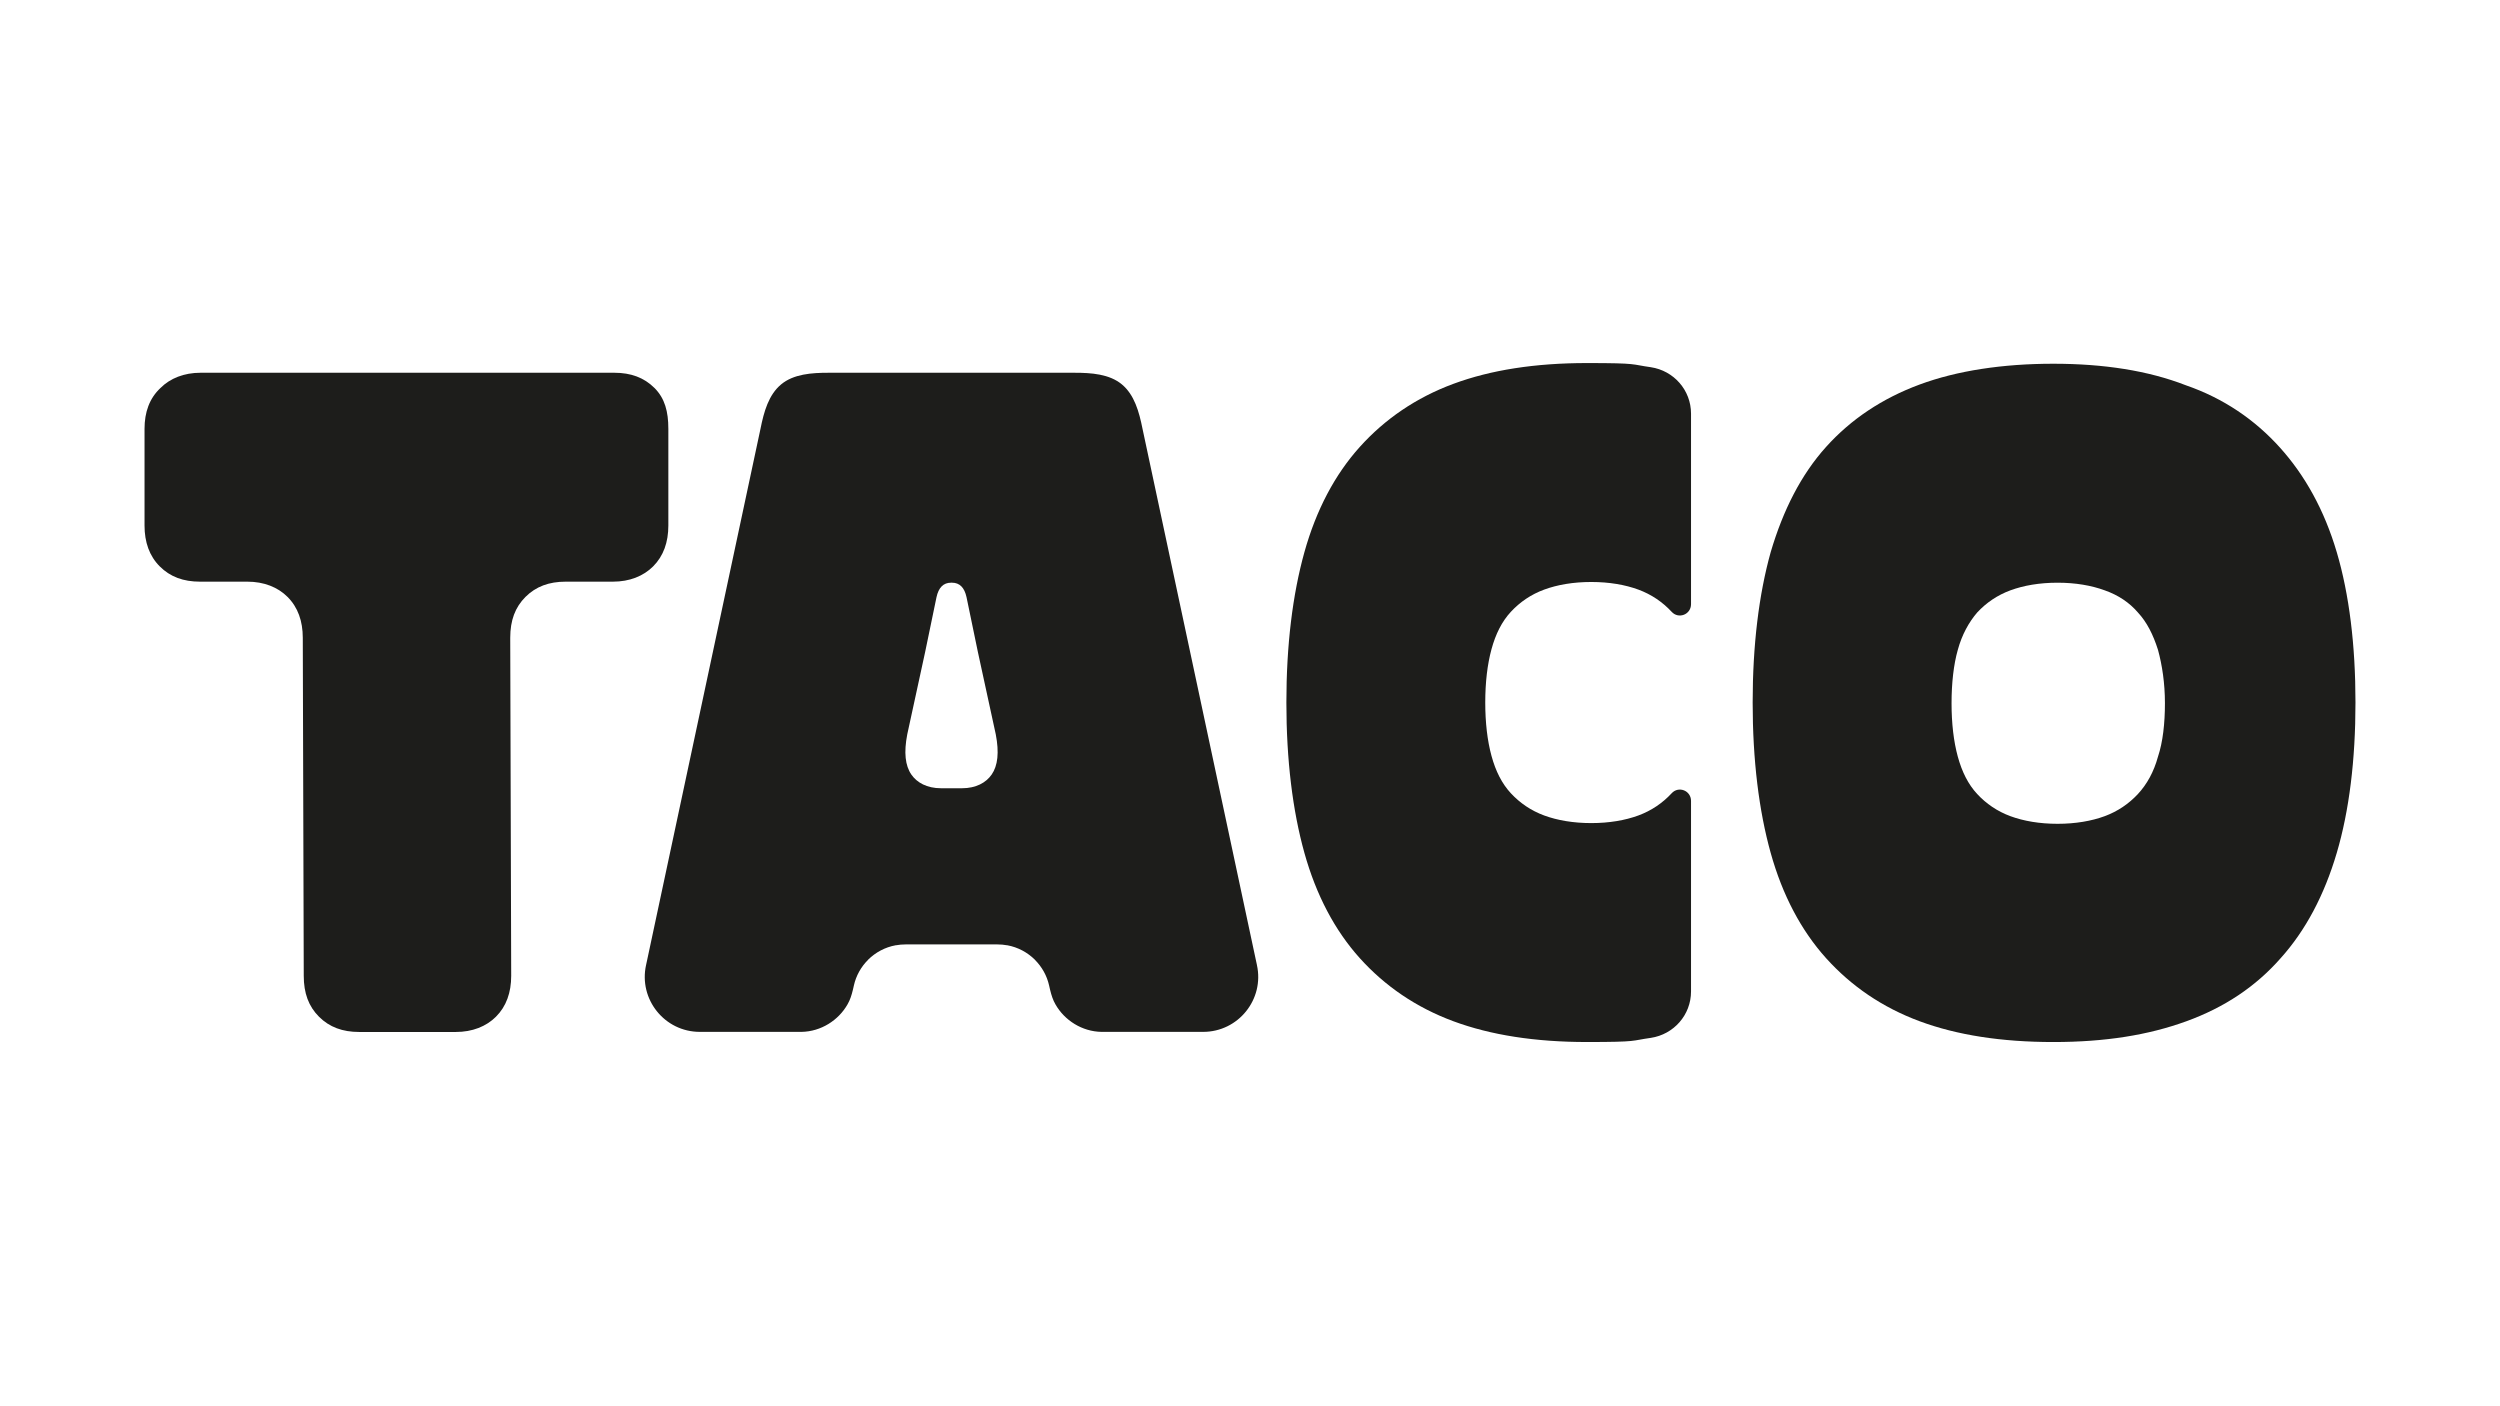 <svg viewBox="0 0 1920 1080" version="1.1" xmlns="http://www.w3.org/2000/svg">
  <defs>
    <style>
      .cls-1 {
        fill: #1d1d1b;
      }
    </style>
  </defs>
  
  <g>
    <g id="Calque_1">
      <path d="M502.64,297.98c-7.98-7.98-18.09-11.71-30.86-11.71H154.1c-12.77,0-23.41,4.26-30.86,11.71-8.51,7.98-12.24,18.62-12.24,31.4v74.23c0,12.77,3.72,23.41,11.71,31.4,7.98,7.98,18.09,11.71,30.86,11.71h36.4c12.77,0,23.41,4.26,30.86,11.71,7.98,7.98,11.71,18.62,11.71,31.4l.74,259.62c0,13.3,3.72,23.41,11.71,31.4,7.98,7.98,18.09,11.71,30.86,11.71h74.18c12.77,0,23.41-4.26,30.86-11.71,7.98-7.98,11.71-18.62,11.71-31.4l-.74-259.62c0-13.3,3.72-23.41,11.71-31.4,7.98-7.98,18.09-11.71,30.86-11.71h36.29c12.77,0,23.41-4.26,30.86-11.71,7.98-7.98,11.71-18.62,11.71-31.4v-74.23c0-13.3-2.66-23.41-10.64-31.4Z" class="cls-1"></path>
      <path d="M1657.35,581.07c-3.19,11.71-8.51,21.28-15.43,28.73-6.92,7.45-15.43,13.3-25.54,17.03-10.11,3.72-22.35,5.85-36.18,5.85s-26.07-2.13-36.18-5.85-18.62-9.58-25.54-17.03c-6.92-7.45-11.71-17.03-14.9-28.73-3.19-11.71-4.79-25.54-4.79-40.97s1.6-29.8,4.79-40.97c3.19-11.71,8.51-21.28,14.9-28.73,6.92-7.45,15.43-13.3,25.54-17.03,10.11-3.72,22.35-5.85,36.18-5.85s26.07,2.13,36.18,5.85c10.64,3.72,19.16,9.58,25.54,17.03,6.92,7.45,11.71,17.03,15.43,28.73,3.19,11.71,5.32,25.54,5.32,40.97s-1.6,29.8-5.32,40.97ZM1794.63,424.09c-9.58-32.46-24.48-59.07-43.63-80.35-19.16-21.28-43.1-37.78-72.37-47.89-28.73-11.17-62.79-16.5-101.64-16.5s-73.96,5.32-102.7,15.96c-28.73,10.64-52.68,26.61-71.84,47.89s-32.99,48.42-42.57,80.88c-9.05,32.46-13.84,71.3-13.84,115.47s4.79,83.01,13.84,115.47c9.05,32.46,23.41,59.6,42.57,80.88,19.16,21.28,43.1,37.78,71.84,48.42,28.73,10.64,62.79,15.96,102.7,15.96s72.9-5.32,102.17-15.96c29.27-10.64,53.21-26.61,72.37-48.42,19.16-21.28,33.52-48.42,43.1-80.88,9.58-32.46,14.37-71.3,14.37-115.47s-4.79-83.01-14.37-115.47Z" class="cls-1"></path>
      <path d="M987.94,539.56c0-44.17,4.79-83.01,13.84-115.47,9.05-32.46,23.41-59.6,42.57-80.88s43.1-37.78,71.84-48.42c28.73-10.64,62.79-15.96,102.7-15.96s33.52,1.06,48.96,3.19c17.56,2.66,30.86,17.56,30.86,35.65v146.33c0,7.98-9.58,11.71-14.9,5.85-6.92-7.45-15.43-13.3-25.54-17.03-10.11-3.72-22.35-5.85-36.18-5.85s-26.07,2.13-36.18,5.85c-10.11,3.72-18.62,9.58-25.54,17.03-6.92,7.45-11.71,17.03-14.9,28.73-3.19,11.71-4.79,25.54-4.79,40.97s1.6,29.27,4.79,40.97c3.19,11.71,7.98,21.28,14.9,28.73,6.92,7.45,15.43,13.3,25.54,17.03,10.11,3.72,22.35,5.85,36.18,5.85s26.07-2.13,36.18-5.85c10.11-3.72,18.62-9.58,25.54-17.03,5.32-5.85,14.9-2.13,14.9,5.85v146.33c0,18.09-13.3,32.99-30.86,35.65-15.43,2.13-9.05,3.19-48.96,3.19s-73.96-5.32-102.7-15.96c-28.73-10.64-52.68-27.14-71.84-48.42-19.16-21.28-33.52-48.42-42.57-80.88-9.05-32.46-13.84-71.3-13.84-115.47Z" class="cls-1"></path>
      <path d="M761.57,594.9c-4.26,6.12-11.87,10.48-22.83,10.48h-15.96c-10.96,0-18.57-4.36-22.83-10.48-4.79-6.92-5.85-17.03-3.19-30.86l13.73-63.22,8.73-42.14c1.6-7.45,5.32-11.17,11.17-11.17h.74c5.85,0,9.58,3.72,11.17,11.17l8.73,42.14,13.73,63.22c2.66,13.84,1.6,23.95-3.19,30.86ZM965.32,741.08l-.53-2.45-87.32-409.25c-2.66-13.3-6.28-26.18-15.86-34.16-9.58-7.98-23.52-8.94-36.29-8.94h-189.12c-12.77,0-26.71.96-36.29,8.94-9.58,7.98-13.2,20.86-15.86,34.16l-87.32,409.25-.53,2.45c-5.85,26.39,14.26,51.4,41.29,51.4h78.12c14.85-.27,28.31-8.78,35.33-21.18,1.92-3.3,3.09-7.02,3.99-10.75.32-1.33.48-2.02.48-2.02,0-.27.37-1.65.37-1.65,1.7-7.61,5.53-14.37,10.86-19.69,0-.05.05-.11.05-.11,5.69-5.64,13.04-9.63,21.23-11.12h.27c2.34-.43,4.74-.64,7.18-.64h70.77c2.45,0,4.84.21,7.18.64h.27c8.19,1.49,15.54,5.48,21.23,11.12,0,0,.05.05.05.11,5.32,5.32,9.15,12.08,10.86,19.69,0,0,.32,1.38.37,1.65,0,0,.16.69.48,2.02.9,3.72,2.08,7.45,3.99,10.75,7.02,12.4,20.49,20.91,35.33,21.18h78.12c27.03,0,47.15-25.01,41.29-51.4Z" class="cls-1"></path>
    </g>
  </g>
</svg>